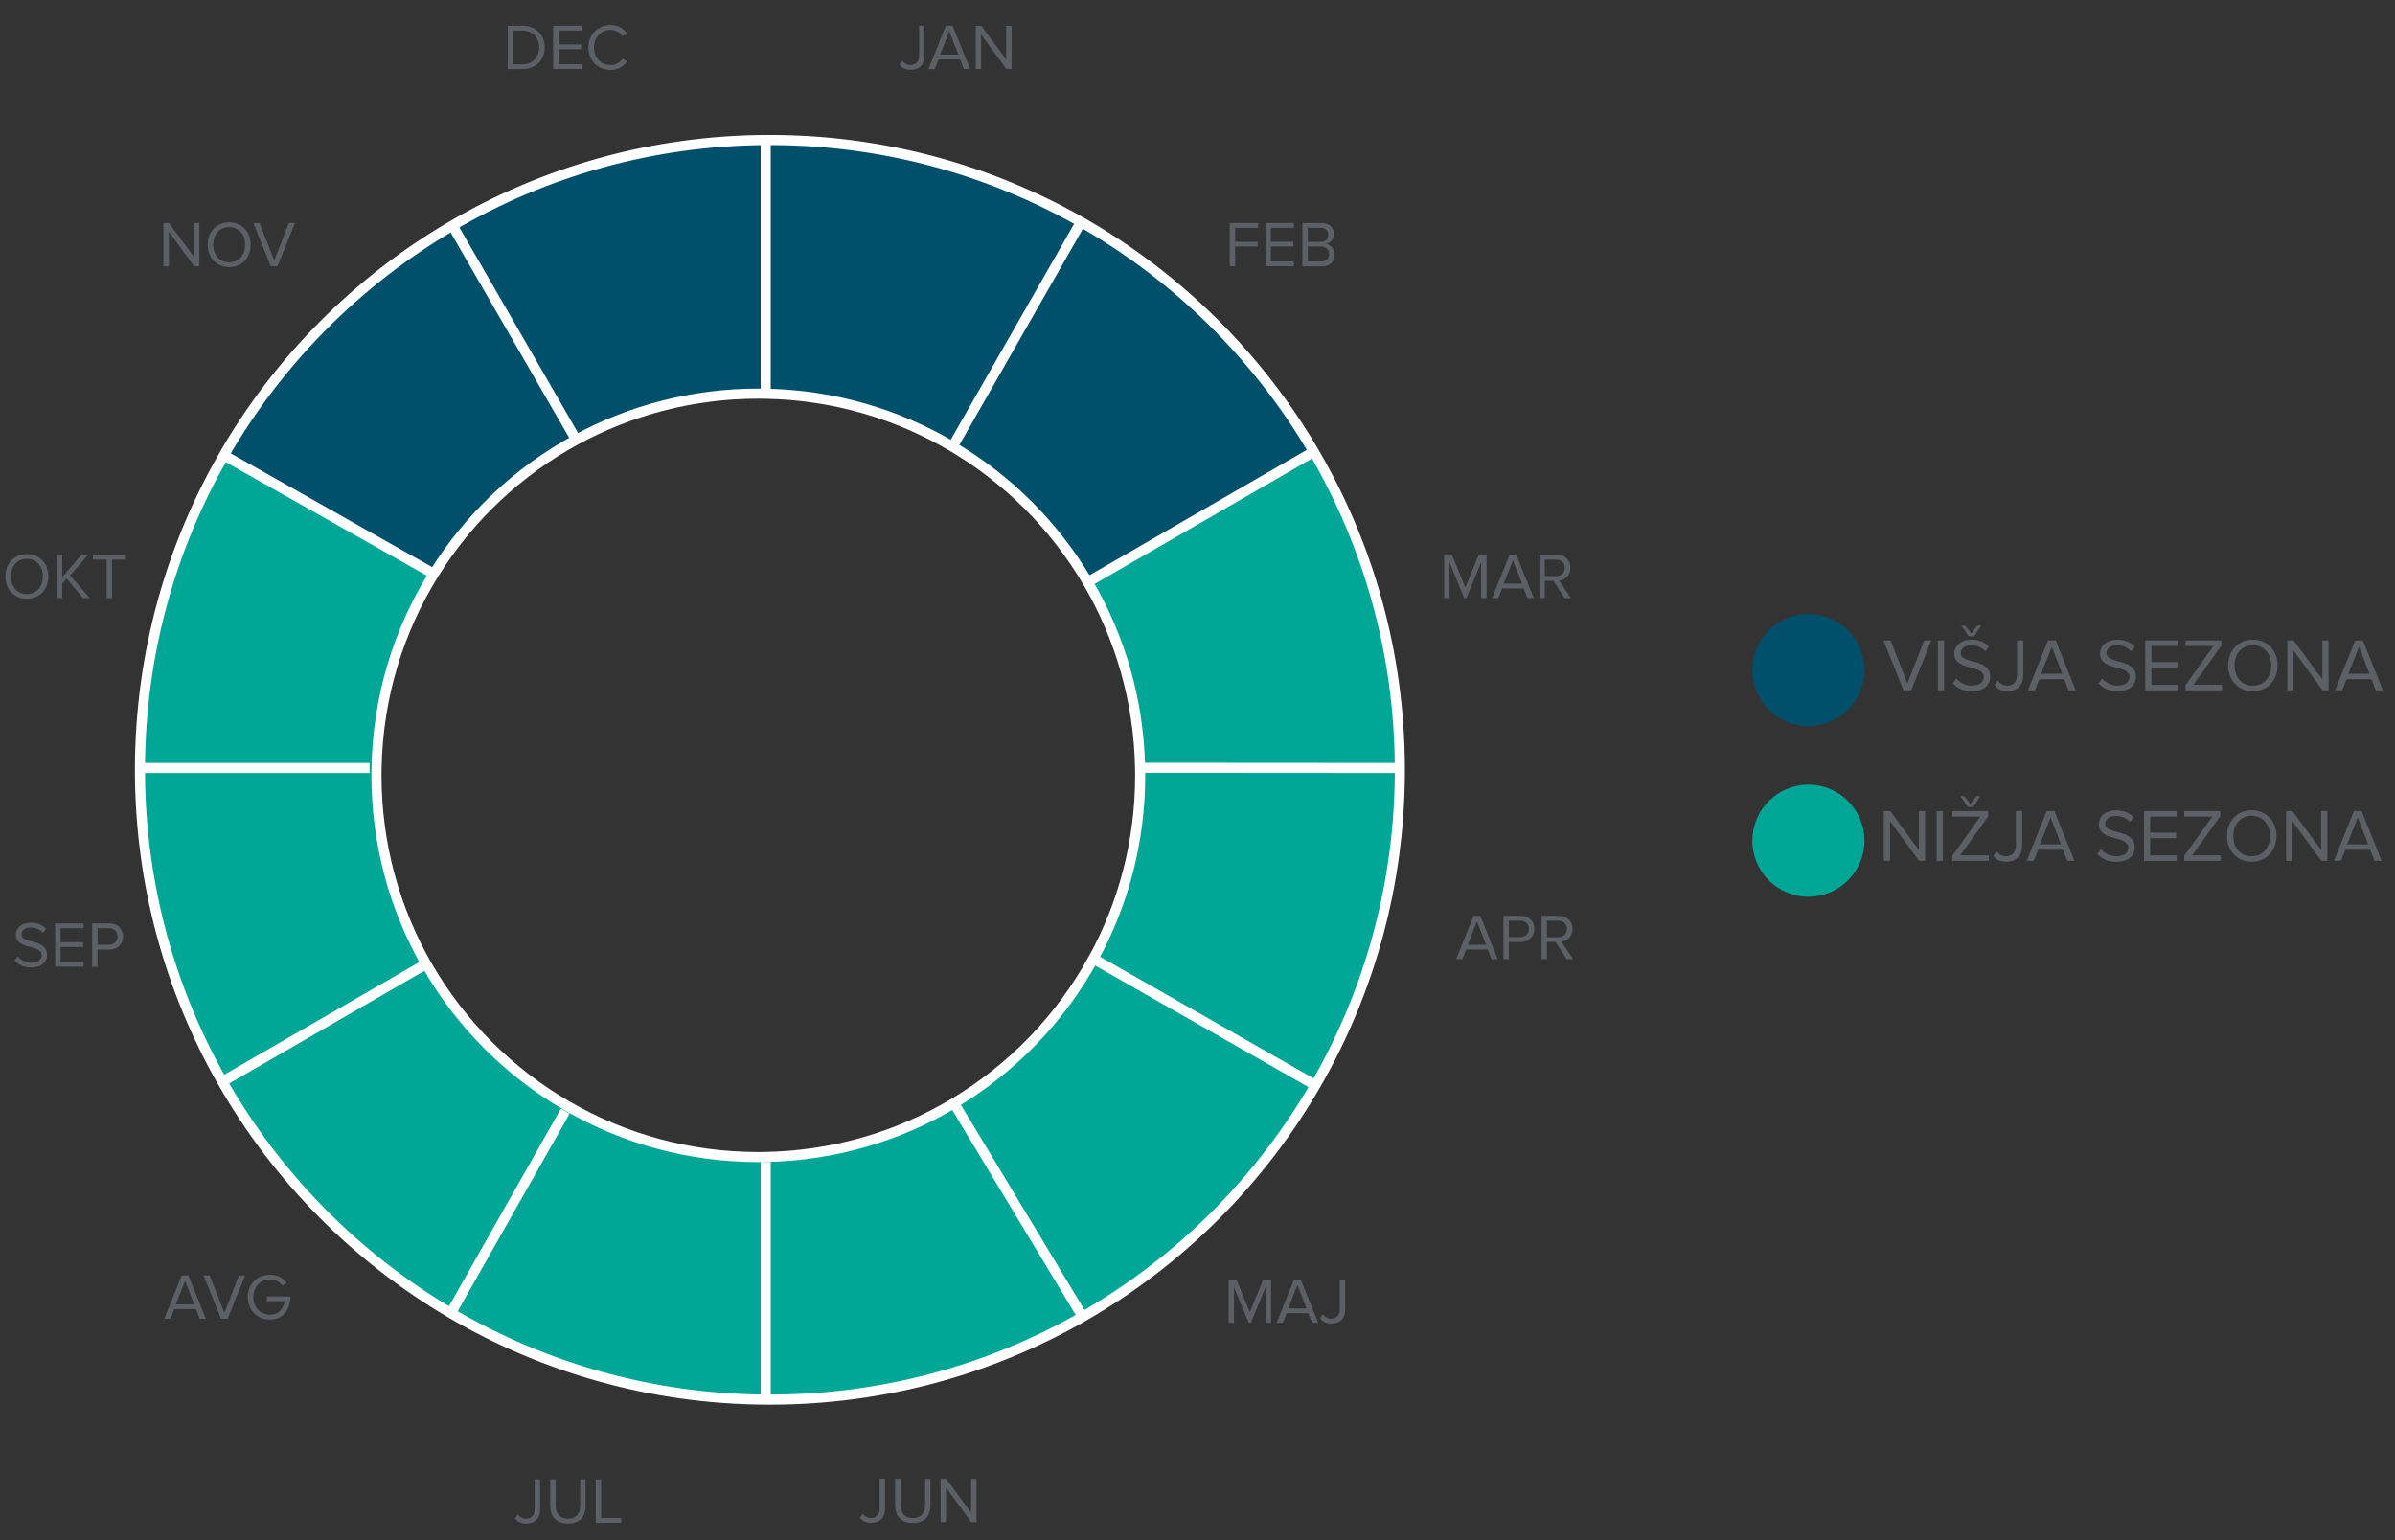 <?xml version="1.0" encoding="UTF-8"?>
<svg id="uuid-93189847-0536-4e3b-be83-52fc23983747" data-name="Layer 1" xmlns="http://www.w3.org/2000/svg" viewBox="0 0 544 350">
  <rect x="0" y="0" width="544" height="350" fill="#333333" stroke="none"/>
  <g>
    <path d="M204.3,14.72l.63-.93c.43.52,1,.97,1.86.97,1.21,0,1.98-.84,1.98-2.07v-6.86h1.22v6.88c0,2.14-1.37,3.14-3.13,3.14-1.05,0-1.89-.34-2.57-1.14Z" style="fill: #5a6066; stroke-width: 0px;"/>
    <path d="M218.94,15.68l-.87-2.18h-4.9l-.87,2.18h-1.4l3.95-9.84h1.52l3.97,9.84h-1.4ZM215.62,7.11l-2.1,5.3h4.18l-2.08-5.3Z" style="fill: #5a6066; stroke-width: 0px;"/>
    <path d="M228.59,15.68l-5.74-7.85v7.85h-1.22V5.84h1.25l5.67,7.69v-7.69h1.22v9.84h-1.18Z" style="fill: #5a6066; stroke-width: 0px;"/>
  </g>
  <g>
    <path d="M279.32,60.51v-9.84h6.45v1.09h-5.22v3.17h5.12v1.09h-5.12v4.49h-1.22Z" style="fill: #5a6066; stroke-width: 0px;"/>
    <path d="M287.43,60.51v-9.84h6.45v1.09h-5.22v3.17h5.12v1.09h-5.12v3.39h5.22v1.09h-6.45Z" style="fill: #5a6066; stroke-width: 0px;"/>
    <path d="M295.83,60.51v-9.84h4.38c1.71,0,2.76,1.03,2.76,2.51,0,1.24-.83,2.07-1.73,2.26,1.05.16,1.92,1.24,1.92,2.42,0,1.58-1.05,2.66-2.85,2.66h-4.49ZM301.7,53.35c0-.89-.59-1.59-1.7-1.59h-2.95v3.17h2.95c1.11,0,1.7-.68,1.7-1.58ZM301.89,57.72c0-.9-.62-1.7-1.83-1.7h-3.01v3.39h3.01c1.15,0,1.83-.65,1.83-1.7Z" style="fill: #5a6066; stroke-width: 0px;"/>
  </g>
  <g>
    <path d="M435.9,195.6l-6.6-9.03v9.03h-1.41v-11.32h1.44l6.52,8.84v-8.84h1.41v11.32h-1.36Z" style="fill: #5a6066; stroke-width: 0px;"/>
    <path d="M439.9,195.6v-11.32h1.41v11.32h-1.41Z" style="fill: #5a6066; stroke-width: 0px;"/>
    <path d="M443.45,195.6v-1.17l6.36-8.89h-6.36v-1.26h8.16v1.17l-6.36,8.89h6.48v1.26h-8.28ZM446.96,183.34l-1.66-2.44h.87l1.41,1.8,1.36-1.8h.87l-1.61,2.44h-1.22Z" style="fill: #5a6066; stroke-width: 0px;"/>
    <path d="M452.75,194.5l.73-1.07c.49.59,1.15,1.12,2.14,1.12,1.39,0,2.27-.97,2.27-2.38v-7.89h1.41v7.91c0,2.46-1.58,3.61-3.6,3.61-1.2,0-2.17-.39-2.95-1.31Z" style="fill: #5a6066; stroke-width: 0px;"/>
    <path d="M469.58,195.6l-1-2.51h-5.63l-1,2.51h-1.61l4.55-11.32h1.75l4.56,11.32h-1.61ZM465.76,185.75l-2.41,6.09h4.8l-2.39-6.09Z" style="fill: #5a6066; stroke-width: 0px;"/>
    <path d="M476.37,194.01l.83-1.07c.75.83,1.97,1.61,3.56,1.61,2.02,0,2.66-1.09,2.66-1.95,0-2.92-6.7-1.31-6.7-5.34,0-1.87,1.66-3.14,3.89-3.14,1.73,0,3.07.58,4.02,1.58l-.85,1.04c-.85-.93-2.04-1.36-3.27-1.36-1.36,0-2.33.73-2.33,1.8,0,2.55,6.7,1.09,6.7,5.31,0,1.65-1.12,3.33-4.17,3.33-1.97,0-3.41-.75-4.34-1.8Z" style="fill: #5a6066; stroke-width: 0px;"/>
    <path d="M486.99,195.6v-11.32h7.42v1.26h-6.01v3.65h5.89v1.26h-5.89v3.9h6.01v1.26h-7.42Z" style="fill: #5a6066; stroke-width: 0px;"/>
    <path d="M496.14,195.6v-1.17l6.36-8.89h-6.36v-1.26h8.16v1.17l-6.36,8.89h6.48v1.26h-8.28Z" style="fill: #5a6066; stroke-width: 0px;"/>
    <path d="M505.83,189.95c0-3.34,2.26-5.85,5.62-5.85s5.62,2.51,5.62,5.85-2.27,5.85-5.62,5.85-5.62-2.51-5.62-5.85ZM515.6,189.95c0-2.65-1.63-4.6-4.16-4.6s-4.16,1.95-4.16,4.6,1.61,4.6,4.16,4.6,4.16-1.97,4.16-4.6Z" style="fill: #5a6066; stroke-width: 0px;"/>
    <path d="M527.28,195.6l-6.6-9.03v9.03h-1.41v-11.32h1.44l6.52,8.84v-8.84h1.41v11.32h-1.36Z" style="fill: #5a6066; stroke-width: 0px;"/>
    <path d="M539.36,195.6l-1-2.51h-5.63l-1,2.51h-1.61l4.55-11.32h1.75l4.56,11.32h-1.61ZM535.54,185.75l-2.41,6.09h4.8l-2.39-6.09Z" style="fill: #5a6066; stroke-width: 0px;"/>
  </g>
  <g>
    <path d="M432.37,156.84l-4.55-11.32h1.61l3.82,9.77,3.82-9.77h1.61l-4.56,11.32h-1.75Z" style="fill: #5a6066; stroke-width: 0px;"/>
    <path d="M440.16,156.84v-11.32h1.41v11.32h-1.41Z" style="fill: #5a6066; stroke-width: 0px;"/>
    <path d="M443.54,155.24l.83-1.07c.75.83,1.97,1.61,3.56,1.61,2.02,0,2.66-1.09,2.66-1.95,0-2.92-6.7-1.31-6.7-5.34,0-1.87,1.66-3.14,3.89-3.14,1.73,0,3.07.58,4.02,1.58l-.85,1.04c-.85-.93-2.04-1.36-3.27-1.36-1.36,0-2.33.73-2.33,1.8,0,2.55,6.7,1.09,6.7,5.31,0,1.65-1.12,3.33-4.17,3.33-1.97,0-3.41-.75-4.34-1.8ZM447.15,144.57l-1.66-2.44h.87l1.41,1.8,1.36-1.8h.87l-1.61,2.44h-1.22Z" style="fill: #5a6066; stroke-width: 0px;"/>
    <path d="M453.02,155.74l.73-1.07c.49.59,1.15,1.12,2.14,1.12,1.39,0,2.27-.97,2.27-2.38v-7.89h1.41v7.91c0,2.46-1.58,3.61-3.6,3.61-1.2,0-2.17-.39-2.95-1.31Z" style="fill: #5a6066; stroke-width: 0px;"/>
    <path d="M469.86,156.84l-1-2.51h-5.63l-1,2.51h-1.61l4.55-11.32h1.75l4.56,11.32h-1.61ZM466.04,146.98l-2.41,6.09h4.8l-2.39-6.09Z" style="fill: #5a6066; stroke-width: 0px;"/>
    <path d="M476.65,155.24l.83-1.07c.75.83,1.97,1.61,3.56,1.61,2.02,0,2.66-1.09,2.66-1.95,0-2.92-6.7-1.31-6.7-5.34,0-1.87,1.66-3.14,3.89-3.14,1.73,0,3.07.58,4.02,1.58l-.85,1.04c-.85-.93-2.04-1.36-3.27-1.36-1.36,0-2.33.73-2.33,1.8,0,2.55,6.7,1.09,6.7,5.31,0,1.65-1.12,3.33-4.17,3.33-1.97,0-3.41-.75-4.34-1.8Z" style="fill: #5a6066; stroke-width: 0px;"/>
    <path d="M487.27,156.84v-11.32h7.42v1.26h-6.01v3.65h5.89v1.26h-5.89v3.9h6.01v1.26h-7.42Z" style="fill: #5a6066; stroke-width: 0px;"/>
    <path d="M496.41,156.84v-1.17l6.36-8.89h-6.36v-1.26h8.16v1.17l-6.36,8.89h6.48v1.26h-8.28Z" style="fill: #5a6066; stroke-width: 0px;"/>
    <path d="M506.1,151.19c0-3.34,2.26-5.85,5.62-5.85s5.62,2.51,5.62,5.85-2.27,5.85-5.62,5.85-5.62-2.51-5.62-5.85ZM515.88,151.19c0-2.65-1.63-4.6-4.16-4.6s-4.16,1.95-4.16,4.6,1.61,4.6,4.16,4.6,4.16-1.97,4.16-4.6Z" style="fill: #5a6066; stroke-width: 0px;"/>
    <path d="M527.55,156.84l-6.6-9.03v9.03h-1.41v-11.32h1.44l6.52,8.84v-8.84h1.41v11.32h-1.36Z" style="fill: #5a6066; stroke-width: 0px;"/>
    <path d="M539.64,156.84l-1-2.51h-5.63l-1,2.51h-1.61l4.55-11.32h1.75l4.56,11.32h-1.61ZM535.82,146.98l-2.41,6.09h4.8l-2.39-6.09Z" style="fill: #5a6066; stroke-width: 0px;"/>
  </g>
  <g>
    <path d="M336.42,135.89v-8.1l-3.35,8.1h-.5l-3.33-8.1v8.1h-1.22v-9.84h1.76l3.05,7.41,3.07-7.41h1.76v9.84h-1.22Z" style="fill: #5a6066; stroke-width: 0px;"/>
    <path d="M346.97,135.89l-.87-2.18h-4.9l-.87,2.18h-1.4l3.95-9.84h1.52l3.97,9.84h-1.4ZM343.65,127.31l-2.1,5.3h4.18l-2.08-5.3Z" style="fill: #5a6066; stroke-width: 0px;"/>
    <path d="M355.36,135.89l-2.51-3.91h-1.96v3.91h-1.22v-9.84h3.95c1.8,0,3.08,1.15,3.08,2.97s-1.21,2.74-2.55,2.86l2.66,4.01h-1.45ZM355.43,129.01c0-1.11-.8-1.87-1.96-1.87h-2.58v3.76h2.58c1.17,0,1.96-.78,1.96-1.89Z" style="fill: #5a6066; stroke-width: 0px;"/>
  </g>
  <g>
    <path d="M287.47,300.55v-8.1l-3.35,8.1h-.5l-3.33-8.1v8.1h-1.22v-9.84h1.76l3.05,7.41,3.07-7.41h1.76v9.84h-1.22Z" style="fill: #5a6066; stroke-width: 0px;"/>
    <path d="M298.02,300.55l-.87-2.18h-4.9l-.87,2.18h-1.4l3.95-9.84h1.52l3.97,9.84h-1.4ZM294.7,291.98l-2.1,5.3h4.18l-2.08-5.3Z" style="fill: #5a6066; stroke-width: 0px;"/>
    <path d="M299.85,299.59l.63-.93c.43.52,1,.97,1.86.97,1.21,0,1.98-.84,1.98-2.07v-6.86h1.22v6.88c0,2.14-1.37,3.14-3.13,3.14-1.05,0-1.89-.34-2.57-1.14Z" style="fill: #5a6066; stroke-width: 0px;"/>
  </g>
  <g>
    <path d="M195.33,344.88l.63-.93c.43.52,1,.97,1.86.97,1.21,0,1.98-.84,1.98-2.07v-6.86h1.22v6.88c0,2.14-1.37,3.14-3.13,3.14-1.05,0-1.89-.34-2.57-1.14Z" style="fill: #5a6066; stroke-width: 0px;"/>
    <path d="M203.33,342.02v-6.02h1.22v5.99c0,1.8.97,2.94,2.79,2.94s2.79-1.14,2.79-2.94v-5.99h1.22v6.01c0,2.45-1.34,4.01-4.01,4.01s-4.01-1.58-4.01-4Z" style="fill: #5a6066; stroke-width: 0px;"/>
    <path d="M220.62,345.84l-5.74-7.85v7.85h-1.22v-9.84h1.25l5.67,7.69v-7.69h1.22v9.84h-1.18Z" style="fill: #5a6066; stroke-width: 0px;"/>
  </g>
  <g>
    <path d="M116.99,345.03l.63-.93c.43.52,1,.97,1.86.97,1.21,0,1.98-.84,1.98-2.07v-6.86h1.22v6.88c0,2.14-1.37,3.14-3.13,3.14-1.05,0-1.89-.34-2.57-1.14Z" style="fill: #5a6066; stroke-width: 0px;"/>
    <path d="M124.99,342.16v-6.02h1.22v5.99c0,1.8.97,2.94,2.79,2.94s2.79-1.14,2.79-2.94v-5.99h1.22v6.01c0,2.45-1.34,4.01-4.01,4.01s-4.01-1.58-4.01-4Z" style="fill: #5a6066; stroke-width: 0px;"/>
    <path d="M135.32,345.99v-9.84h1.22v8.75h4.57v1.09h-5.8Z" style="fill: #5a6066; stroke-width: 0px;"/>
  </g>
  <g>
    <path d="M45.36,299.63l-.87-2.18h-4.9l-.87,2.18h-1.4l3.95-9.84h1.52l3.97,9.84h-1.4ZM42.04,291.06l-2.1,5.3h4.18l-2.08-5.3Z" style="fill: #5a6066; stroke-width: 0px;"/>
    <path d="M50.19,299.63l-3.95-9.84h1.4l3.32,8.5,3.32-8.5h1.4l-3.97,9.84h-1.52Z" style="fill: #5a6066; stroke-width: 0px;"/>
    <path d="M56.27,294.72c0-3.05,2.26-5.09,5.06-5.09,1.74,0,2.95.77,3.82,1.84l-.97.6c-.62-.8-1.67-1.36-2.85-1.36-2.15,0-3.79,1.65-3.79,4s1.64,4.01,3.79,4.01c2.02,0,3.07-1.45,3.31-3.07h-4.04v-1.09h5.37c0,3.08-1.7,5.25-4.72,5.25-2.71,0-4.97-2.05-4.97-5.11Z" style="fill: #5a6066; stroke-width: 0px;"/>
  </g>
  <g>
    <path d="M338.8,217.93l-.87-2.18h-4.9l-.87,2.18h-1.4l3.95-9.84h1.52l3.97,9.84h-1.4ZM335.48,209.35l-2.1,5.3h4.18l-2.08-5.3Z" style="fill: #5a6066; stroke-width: 0px;"/>
    <path d="M341.49,217.93v-9.84h3.95c1.98,0,3.08,1.36,3.08,2.97s-1.14,2.97-3.08,2.97h-2.73v3.91h-1.22ZM347.26,211.05c0-1.11-.8-1.87-1.96-1.87h-2.58v3.75h2.58c1.17,0,1.96-.77,1.96-1.87Z" style="fill: #5a6066; stroke-width: 0px;"/>
    <path d="M355.85,217.93l-2.51-3.91h-1.96v3.91h-1.22v-9.84h3.95c1.8,0,3.08,1.15,3.08,2.97s-1.21,2.74-2.55,2.86l2.66,4.01h-1.45ZM355.92,211.05c0-1.11-.8-1.87-1.96-1.87h-2.58v3.76h2.58c1.17,0,1.96-.78,1.96-1.89Z" style="fill: #5a6066; stroke-width: 0px;"/>
  </g>
  <g>
    <path d="M3.3,218.26l.72-.93c.65.72,1.71,1.4,3.1,1.4,1.76,0,2.32-.94,2.32-1.7,0-2.54-5.83-1.14-5.83-4.65,0-1.62,1.45-2.73,3.38-2.73,1.5,0,2.67.5,3.5,1.37l-.74.9c-.74-.81-1.77-1.18-2.85-1.18-1.18,0-2.02.63-2.02,1.56,0,2.21,5.83.94,5.83,4.62,0,1.43-.97,2.89-3.63,2.89-1.71,0-2.97-.65-3.78-1.56Z" style="fill: #5a6066; stroke-width: 0px;"/>
    <path d="M12.53,219.65v-9.84h6.45v1.09h-5.22v3.17h5.12v1.09h-5.12v3.39h5.22v1.09h-6.45Z" style="fill: #5a6066; stroke-width: 0px;"/>
    <path d="M20.93,219.65v-9.84h3.95c1.98,0,3.08,1.36,3.08,2.97s-1.14,2.97-3.08,2.97h-2.73v3.91h-1.22ZM26.7,212.77c0-1.11-.8-1.87-1.96-1.87h-2.58v3.75h2.58c1.17,0,1.96-.77,1.96-1.87Z" style="fill: #5a6066; stroke-width: 0px;"/>
  </g>
  <g>
    <path d="M1.23,130.97c0-2.91,1.96-5.09,4.88-5.09s4.88,2.18,4.88,5.09-1.98,5.09-4.88,5.09-4.88-2.18-4.88-5.09ZM9.73,130.97c0-2.3-1.42-4-3.62-4s-3.62,1.7-3.62,4,1.4,4,3.62,4,3.62-1.71,3.62-4Z" style="fill: #5a6066; stroke-width: 0px;"/>
    <path d="M18.86,135.89l-3.73-4.43-.99,1.12v3.31h-1.22v-9.84h1.22v5.09l4.35-5.09h1.53l-4.1,4.68,4.46,5.16h-1.52Z" style="fill: #5a6066; stroke-width: 0px;"/>
    <path d="M24.22,135.89v-8.75h-3.11v-1.09h7.47v1.09h-3.13v8.75h-1.22Z" style="fill: #5a6066; stroke-width: 0px;"/>
  </g>
  <g>
    <path d="M44.09,60.51l-5.74-7.85v7.85h-1.22v-9.84h1.25l5.67,7.69v-7.69h1.22v9.84h-1.18Z" style="fill: #5a6066; stroke-width: 0px;"/>
    <path d="M47.18,55.6c0-2.91,1.96-5.09,4.88-5.09s4.88,2.18,4.88,5.09-1.98,5.09-4.88,5.09-4.88-2.18-4.88-5.09ZM55.68,55.6c0-2.3-1.42-4-3.62-4s-3.62,1.7-3.62,4,1.4,4,3.62,4,3.62-1.71,3.62-4Z" style="fill: #5a6066; stroke-width: 0px;"/>
    <path d="M61.51,60.51l-3.95-9.84h1.4l3.32,8.5,3.32-8.5h1.4l-3.97,9.84h-1.52Z" style="fill: #5a6066; stroke-width: 0px;"/>
  </g>
  <g>
    <path d="M115.32,15.68V5.84h3.36c3.05,0,5.05,2.14,5.05,4.93s-1.99,4.91-5.05,4.91h-3.36ZM122.46,10.77c0-2.12-1.34-3.84-3.78-3.84h-2.14v7.66h2.14c2.39,0,3.78-1.71,3.78-3.82Z" style="fill: #5a6066; stroke-width: 0px;"/>
    <path d="M125.65,15.68V5.84h6.45v1.09h-5.22v3.17h5.12v1.09h-5.12v3.39h5.22v1.09h-6.45Z" style="fill: #5a6066; stroke-width: 0px;"/>
    <path d="M133.64,10.77c0-3.02,2.23-5.09,5.06-5.09,1.74,0,2.95.84,3.73,1.95l-1.03.58c-.56-.83-1.58-1.43-2.7-1.43-2.15,0-3.79,1.65-3.79,4s1.64,4,3.79,4c1.12,0,2.14-.59,2.7-1.43l1.05.58c-.83,1.12-2.01,1.95-3.75,1.95-2.83,0-5.06-2.07-5.06-5.09Z" style="fill: #5a6066; stroke-width: 0px;"/>
  </g>
  <g>
    <g>
      <path d="M317.96,174.48v.42c0,25.96-6.89,50.28-18.94,71.26l-1.18-.12-48.92-27.87-.58-.32c6.78-12.36,10.64-26.56,10.64-41.67,0-.57,0-1.14-.02-1.71h.56s57.49.03,57.49.03h.95Z" style="fill: #00a796; stroke-width: 0px;"/>
      <path d="M317.96,174.48h-.95s-57.49-.03-57.49-.03h-.56c-.3-15.38-4.59-29.77-11.89-42.19l.56-.33,50.21-28.98.58-.33c12.36,21.09,19.47,45.65,19.55,71.87Z" style="fill: #00a796; stroke-width: 0px;"/>
      <path d="M297.84,246.04l1.18.12c-12.67,22.05-31.05,40.39-53.11,53.02l-.44-.77-28.76-47.73h0c13.25-7.92,24.21-19.27,31.64-32.83l.58.32,48.92,27.87Z" style="fill: #00a796; stroke-width: 0px;"/>
      <path d="M298.42,102.61l-.58.33-50.21,28.98-.56.33c-7.45-12.69-18.04-23.3-30.7-30.78l.33-.56,28.76-50.35.09-.14c21.88,12.44,40.15,30.49,52.87,52.19Z" style="fill: #004f6b; stroke-width: 0px;"/>
      <path d="M245.46,298.41l.44.77c-20.92,11.97-45.17,18.81-71.03,18.81-.31,0-.64,0-.95,0v-55.1c15.62-.3,30.23-4.71,42.77-12.22h0s28.76,47.74,28.76,47.74Z" style="fill: #00a796; stroke-width: 0px;"/>
      <path d="M245.55,50.42l-.09.14-28.76,50.35-.33.56c-12.48-7.38-26.97-11.73-42.45-12.02V31.82c.31,0,.64,0,.95,0,25.72,0,49.83,6.76,70.68,18.61Z" style="fill: #004f6b; stroke-width: 0px;"/>
      <path d="M173.92,317.58v.4c-26.1-.16-50.52-7.3-71.51-19.64l25.98-45.86.64-1.07c12.72,7.32,27.47,11.49,43.21,11.49.55,0,1.12,0,1.67-.02v1.12s0,53.58,0,53.58Z" style="fill: #00a796; stroke-width: 0px;"/>
      <path d="M173.92,31.82v57.64c-.56,0-1.12-.02-1.68-.02-14.99,0-29.09,3.8-41.38,10.47h0s-28.09-48.66-28.09-48.66c20.91-12.21,45.21-19.27,71.15-19.43Z" style="fill: #004f6b; stroke-width: 0px;"/>
      <path d="M130.86,99.9h0c-13.25,7.2-24.41,17.75-32.34,30.53l-.9-.56-46.77-26.43h0c12.46-21.6,30.39-39.62,51.91-52.18l28.09,48.65Z" style="fill: #004f6b; stroke-width: 0px;"/>
      <path d="M129.03,251.41l-.64,1.07-25.98,45.86c-21.57-12.67-39.51-30.84-51.91-52.59l45.38-26.2,1.11-.19c7.65,13.32,18.74,24.4,32.04,32.05Z" style="fill: #00a796; stroke-width: 0px;"/>
      <path d="M97.63,129.87l.9.56c-7.98,12.84-12.7,27.91-12.99,44.08l-1.58-.02H31.79c.08-25.89,7-50.15,19.07-71.06l46.77,26.43Z" style="fill: #00a796; stroke-width: 0px;"/>
      <path d="M96.99,219.35l-1.11.19-45.38,26.2c-11.91-20.88-18.72-45.06-18.72-70.85v-.41h52.16l1.58.02c0,.55-.02,1.11-.02,1.66,0,15.73,4.18,30.48,11.48,43.18Z" style="fill: #00a796; stroke-width: 0px;"/>
    </g>
    <g>
      <path d="M50.85,103.42c12.46-21.59,30.39-39.61,51.91-52.17,20.91-12.21,45.21-19.27,71.15-19.43.31,0,.64,0,.95,0,25.72,0,49.83,6.76,70.68,18.61,21.88,12.44,40.15,30.49,52.87,52.19,12.36,21.09,19.47,45.65,19.55,71.87v.42c0,25.96-6.89,50.28-18.94,71.26-12.67,22.05-31.05,40.39-53.11,53.02-20.92,11.97-45.17,18.81-71.03,18.81-.31,0-.64,0-.95,0-26.1-.16-50.52-7.3-71.51-19.64-21.57-12.67-39.51-30.84-51.91-52.59-11.91-20.88-18.72-45.06-18.72-70.85v-.41c.08-25.89,7-50.15,19.07-71.06" style="fill: none; stroke: #fff; stroke-miterlimit: 10; stroke-width: 2.29px;"/>
      <path d="M248.34,217.84c6.78-12.36,10.64-26.56,10.64-41.67,0-.57,0-1.14-.02-1.71-.3-15.39-4.59-29.78-11.89-42.2-7.45-12.69-18.04-23.3-30.7-30.78-12.48-7.38-26.97-11.73-42.45-12.02-.56,0-1.12-.02-1.68-.02-14.99,0-29.09,3.8-41.38,10.47-13.25,7.19-24.41,17.74-32.34,30.52-7.98,12.84-12.7,27.91-12.99,44.08,0,.55-.02,1.11-.02,1.66,0,15.73,4.18,30.48,11.48,43.18,7.65,13.32,18.74,24.4,32.04,32.05,12.72,7.32,27.47,11.49,43.21,11.49.55,0,1.12,0,1.67-.02,15.63-.3,30.24-4.71,42.78-12.22,13.25-7.91,24.21-19.26,31.64-32.82Z" style="fill: none; stroke: #fff; stroke-miterlimit: 10; stroke-width: 2.29px;"/>
      <line x1="173.92" y1="264" x2="173.92" y2="317.58" style="fill: none; stroke: #fff; stroke-miterlimit: 10; stroke-width: 2.29px;"/>
      <line x1="216.7" y1="250.67" x2="245.46" y2="298.41" style="fill: none; stroke: #fff; stroke-miterlimit: 10; stroke-width: 2.29px;"/>
      <line x1="248.92" y1="218.16" x2="297.84" y2="246.04" style="fill: none; stroke: #fff; stroke-miterlimit: 10; stroke-width: 2.29px;"/>
      <line x1="259.52" y1="174.45" x2="317.01" y2="174.49" style="fill: none; stroke: #fff; stroke-miterlimit: 10; stroke-width: 2.29px;"/>
      <line x1="247.63" y1="131.93" x2="297.84" y2="102.95" style="fill: none; stroke: #fff; stroke-miterlimit: 10; stroke-width: 2.29px;"/>
      <line x1="216.7" y1="100.91" x2="245.46" y2="50.57" style="fill: none; stroke: #fff; stroke-miterlimit: 10; stroke-width: 2.29px;"/>
      <polyline points="173.92 89.46 173.92 31.82 173.92 31.4" style="fill: none; stroke: #fff; stroke-miterlimit: 10; stroke-width: 2.29px;"/>
      <polyline points="130.86 99.9 102.77 51.25 102.38 50.57" style="fill: none; stroke: #fff; stroke-miterlimit: 10; stroke-width: 2.29px;"/>
      <path d="M97.63,129.87l-46.77-26.43h0s-.85-.49-.85-.49" style="fill: none; stroke: #fff; stroke-miterlimit: 10; stroke-width: 2.29px;"/>
      <polyline points="83.95 174.49 31.79 174.49 30.83 174.49" style="fill: none; stroke: #fff; stroke-miterlimit: 10; stroke-width: 2.29px;"/>
      <polyline points="95.88 219.55 50.5 245.75 50.01 246.04" style="fill: none; stroke: #fff; stroke-miterlimit: 10; stroke-width: 2.29px;"/>
      <polyline points="128.39 252.47 102.41 298.34 102.38 298.41" style="fill: none; stroke: #fff; stroke-miterlimit: 10; stroke-width: 2.29px;"/>
    </g>
  </g>
  <circle cx="410.76" cy="191.01" r="12.73" style="fill: #00a796; stroke-width: 0px;"/>
  <circle cx="410.76" cy="152.24" r="12.73" style="fill: #004f6b; stroke-width: 0px;"/>
</svg>